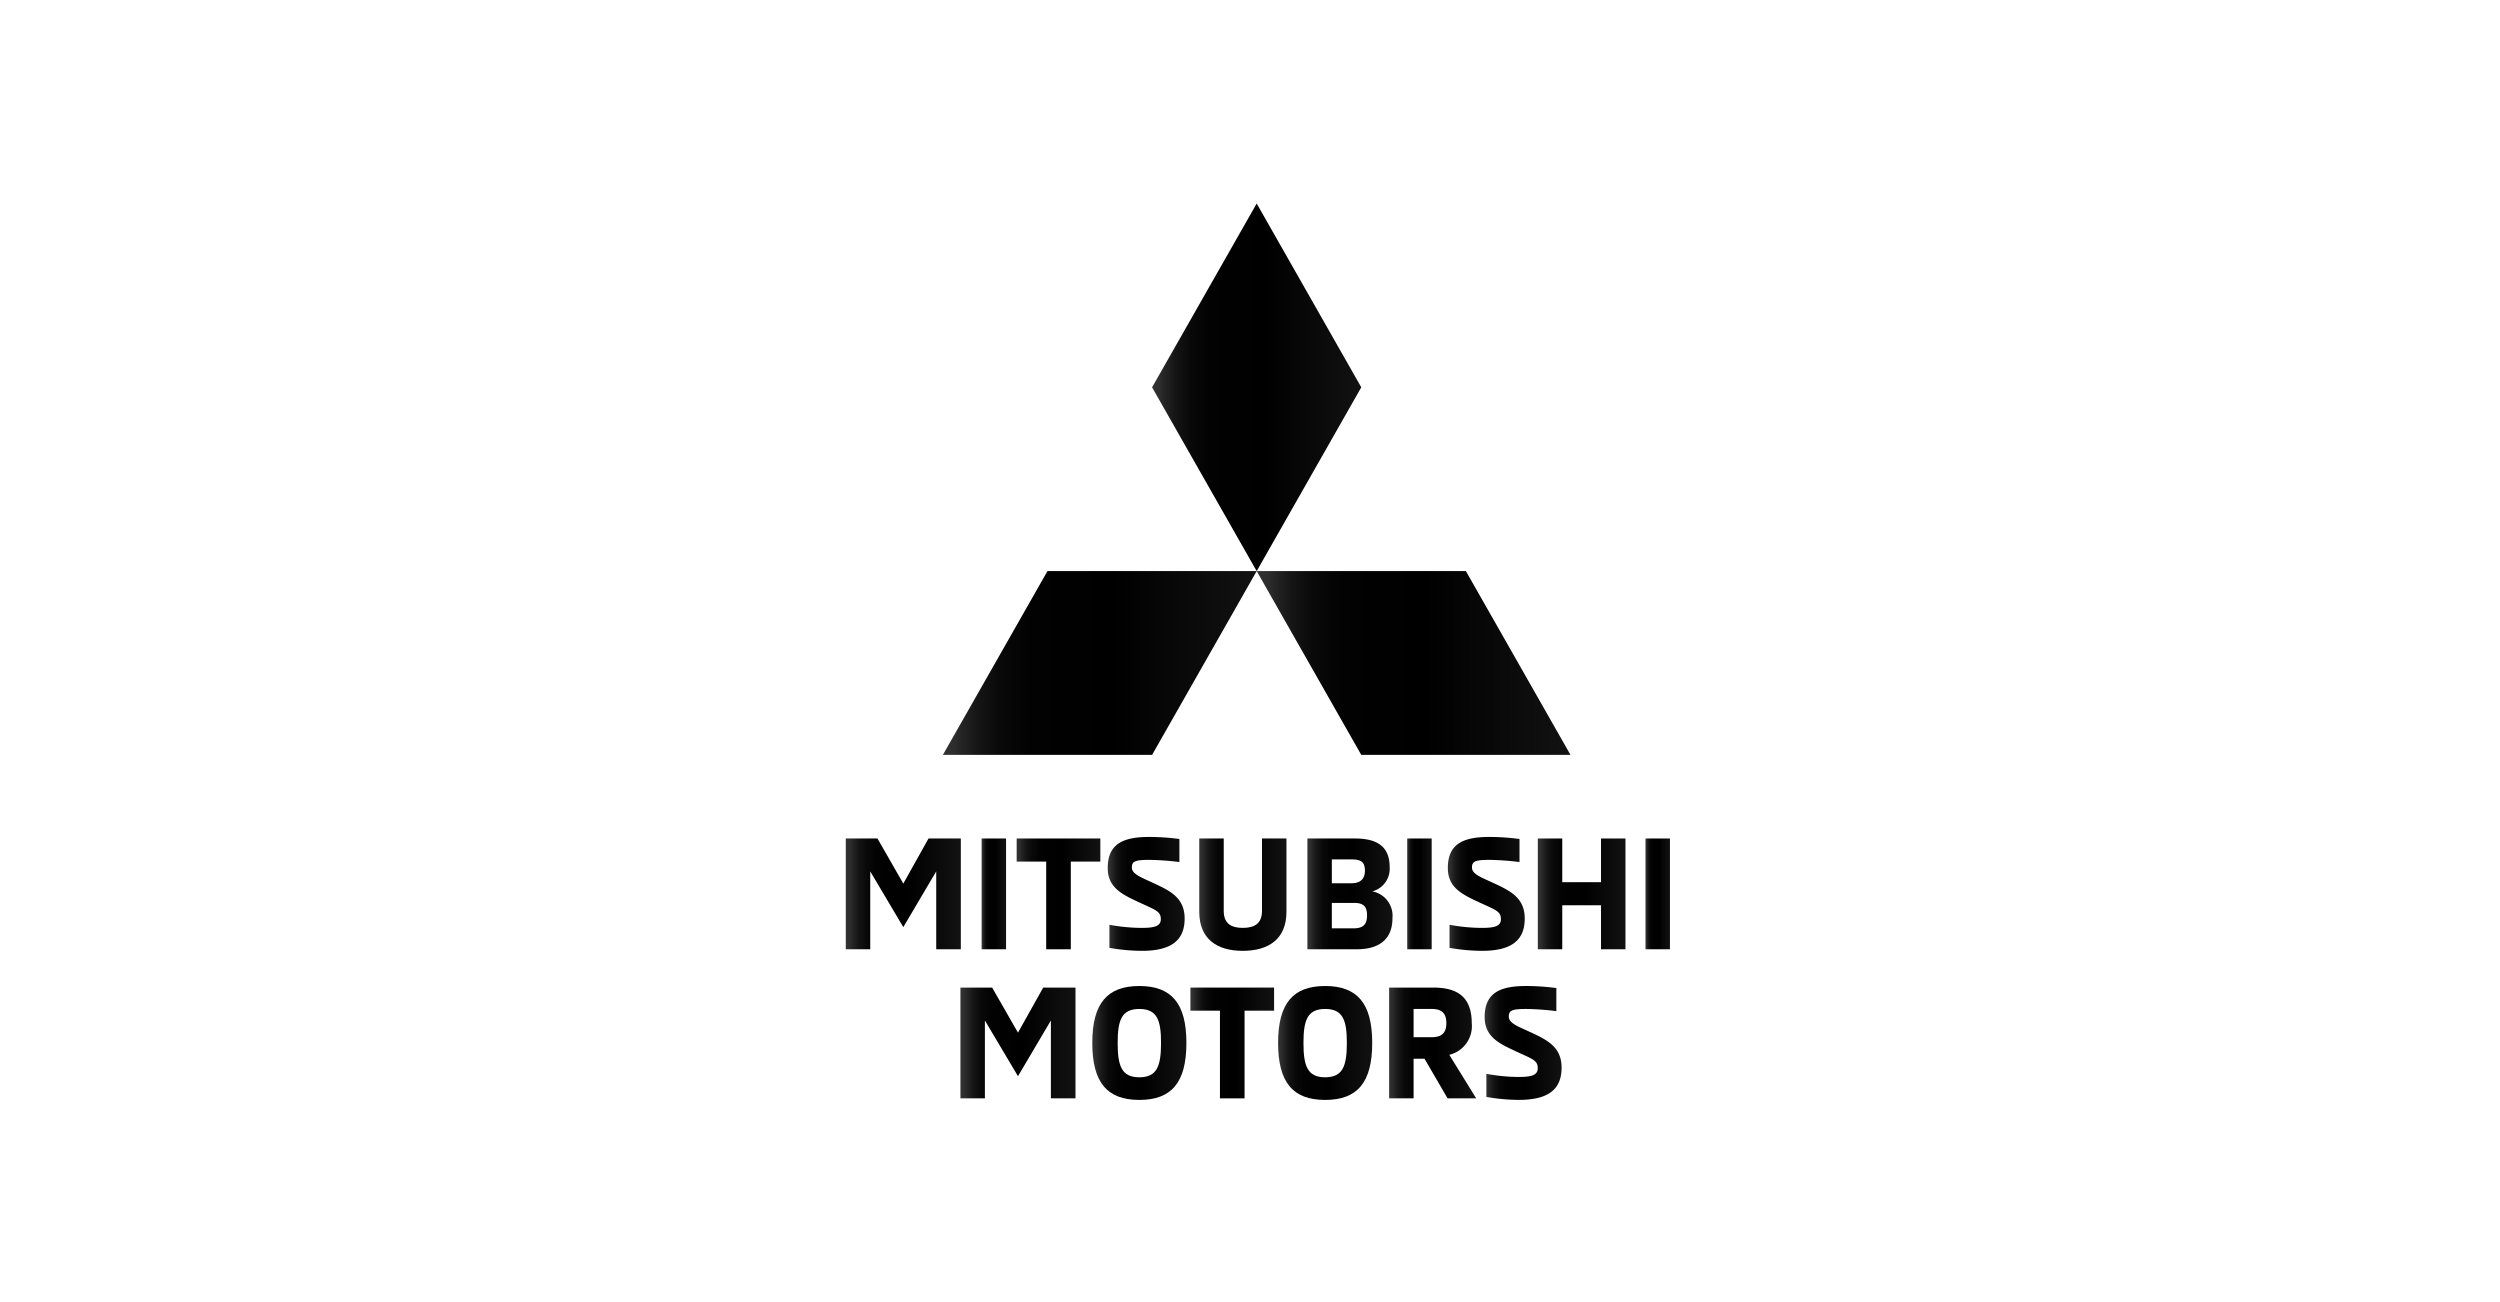 <svg xmlns="http://www.w3.org/2000/svg" xmlns:xlink="http://www.w3.org/1999/xlink" viewBox="0 0 96 50">
  <defs>
    <style>
      .cls-1 {
        fill: url(#Nouvelle_nuance_de_dégradé_2);
      }

      .cls-2 {
        fill: url(#Nouvelle_nuance_de_dégradé_2-2);
      }

      .cls-3 {
        fill: url(#Nouvelle_nuance_de_dégradé_2-3);
      }

      .cls-4 {
        fill: url(#Nouvelle_nuance_de_dégradé_2-4);
      }

      .cls-5 {
        fill: url(#Nouvelle_nuance_de_dégradé_2-5);
      }

      .cls-6 {
        fill: url(#Nouvelle_nuance_de_dégradé_2-6);
      }

      .cls-7 {
        fill: url(#Nouvelle_nuance_de_dégradé_2-7);
      }

      .cls-8 {
        fill: url(#Nouvelle_nuance_de_dégradé_2-8);
      }

      .cls-9 {
        fill: url(#Nouvelle_nuance_de_dégradé_2-9);
      }

      .cls-10 {
        fill: url(#Nouvelle_nuance_de_dégradé_2-10);
      }

      .cls-11 {
        fill: url(#Nouvelle_nuance_de_dégradé_2-11);
      }

      .cls-12 {
        fill: url(#Nouvelle_nuance_de_dégradé_2-12);
      }

      .cls-13 {
        fill: url(#Nouvelle_nuance_de_dégradé_2-13);
      }

      .cls-14 {
        fill: url(#Nouvelle_nuance_de_dégradé_2-14);
      }

      .cls-15 {
        fill: url(#Nouvelle_nuance_de_dégradé_2-15);
      }

      .cls-16 {
        fill: url(#Nouvelle_nuance_de_dégradé_2-16);
      }

      .cls-17 {
        fill: url(#Nouvelle_nuance_de_dégradé_2-17);
      }

      .cls-18 {
        fill: url(#Nouvelle_nuance_de_dégradé_2-18);
      }

      .cls-19 {
        fill: url(#Nouvelle_nuance_de_dégradé_2-19);
      }
    </style>
    <linearGradient id="Nouvelle_nuance_de_dégradé_2" data-name="Nouvelle nuance de dégradé 2" x1="53.343" y1="40.05" x2="56.686" y2="40.05" gradientUnits="userSpaceOnUse">
      <stop offset="0" stop-color="#333"/>
      <stop offset="0.04" stop-color="#2c2c2c"/>
      <stop offset="0.057" stop-color="#252525"/>
      <stop offset="0.112" stop-color="#151515"/>
      <stop offset="0.18" stop-color="#090909"/>
      <stop offset="0.275" stop-color="#020202"/>
      <stop offset="0.54"/>
      <stop offset="1" stop-color="#121212"/>
    </linearGradient>
    <linearGradient id="Nouvelle_nuance_de_dégradé_2-2" x1="41.943" y1="40.05" x2="45.558" y2="40.05" xlink:href="#Nouvelle_nuance_de_dégradé_2"/>
    <linearGradient id="Nouvelle_nuance_de_dégradé_2-3" x1="54.037" y1="34.325" x2="54.976" y2="34.325" xlink:href="#Nouvelle_nuance_de_dégradé_2"/>
    <linearGradient id="Nouvelle_nuance_de_dégradé_2-4" x1="32.478" y1="34.325" x2="36.896" y2="34.325" xlink:href="#Nouvelle_nuance_de_dégradé_2"/>
    <linearGradient id="Nouvelle_nuance_de_dégradé_2-5" x1="42.537" y1="34.325" x2="45.49" y2="34.325" xlink:href="#Nouvelle_nuance_de_dégradé_2"/>
    <linearGradient id="Nouvelle_nuance_de_dégradé_2-6" x1="39.04" y1="34.325" x2="42.253" y2="34.325" xlink:href="#Nouvelle_nuance_de_dégradé_2"/>
    <linearGradient id="Nouvelle_nuance_de_dégradé_2-7" x1="37.694" y1="34.325" x2="38.633" y2="34.325" xlink:href="#Nouvelle_nuance_de_dégradé_2"/>
    <linearGradient id="Nouvelle_nuance_de_dégradé_2-8" x1="36.881" y1="40.05" x2="41.299" y2="40.05" xlink:href="#Nouvelle_nuance_de_dégradé_2"/>
    <linearGradient id="Nouvelle_nuance_de_dégradé_2-9" x1="50.204" y1="34.325" x2="53.47" y2="34.325" xlink:href="#Nouvelle_nuance_de_dégradé_2"/>
    <linearGradient id="Nouvelle_nuance_de_dégradé_2-10" x1="57.011" y1="40.05" x2="59.964" y2="40.05" xlink:href="#Nouvelle_nuance_de_dégradé_2"/>
    <linearGradient id="Nouvelle_nuance_de_dégradé_2-11" x1="55.596" y1="34.325" x2="58.55" y2="34.325" xlink:href="#Nouvelle_nuance_de_dégradé_2"/>
    <linearGradient id="Nouvelle_nuance_de_dégradé_2-12" x1="59.052" y1="34.325" x2="62.418" y2="34.325" xlink:href="#Nouvelle_nuance_de_dégradé_2"/>
    <linearGradient id="Nouvelle_nuance_de_dégradé_2-13" x1="63.187" y1="34.325" x2="64.126" y2="34.325" xlink:href="#Nouvelle_nuance_de_dégradé_2"/>
    <linearGradient id="Nouvelle_nuance_de_dégradé_2-14" x1="49.078" y1="40.05" x2="52.693" y2="40.05" xlink:href="#Nouvelle_nuance_de_dégradé_2"/>
    <linearGradient id="Nouvelle_nuance_de_dégradé_2-15" x1="46.051" y1="34.355" x2="49.4" y2="34.355" xlink:href="#Nouvelle_nuance_de_dégradé_2"/>
    <linearGradient id="Nouvelle_nuance_de_dégradé_2-16" x1="45.712" y1="40.05" x2="48.925" y2="40.05" xlink:href="#Nouvelle_nuance_de_dégradé_2"/>
    <linearGradient id="Nouvelle_nuance_de_dégradé_2-17" x1="48.257" y1="25.459" x2="60.307" y2="25.459" xlink:href="#Nouvelle_nuance_de_dégradé_2"/>
    <linearGradient id="Nouvelle_nuance_de_dégradé_2-18" x1="44.24" y1="14.873" x2="52.273" y2="14.873" xlink:href="#Nouvelle_nuance_de_dégradé_2"/>
    <linearGradient id="Nouvelle_nuance_de_dégradé_2-19" x1="36.206" y1="25.459" x2="48.257" y2="25.459" xlink:href="#Nouvelle_nuance_de_dégradé_2"/>
  </defs>
  <g id="Mitsubishi_NEU" data-name="Mitsubishi NEU">
    <g>
      <path class="cls-1" d="M56.515,39.289c0-1.024-.573-1.366-1.471-1.366h-1.701v4.254h.939V40.655h.419l.886,1.522H56.686l-1.033-1.672A1.133,1.133,0,0,0,56.515,39.289Zm-1.53.539h-.703v-1.084h.703c.425,0,.555.215.555.545C55.54,39.613,55.41,39.828,54.985,39.828Z"/>
      <path class="cls-2" d="M43.751,37.863c-1.234,0-1.807.665-1.807,2.187s.573,2.187,1.807,2.187c1.235,0,1.807-.665,1.807-2.187S44.985,37.863,43.751,37.863Zm0,3.505c-.685,0-.833-.443-.833-1.318,0-.869.148-1.306.833-1.306.685,0,.833.437.833,1.306C44.583,40.924,44.435,41.368,43.751,41.368Z"/>
      <rect class="cls-3" x="54.037" y="32.198" width="0.939" height="4.254"/>
      <polygon class="cls-4" points="36.896 36.452 36.896 32.198 35.655 32.198 34.687 33.93 33.695 32.198 32.478 32.198 32.478 36.452 33.417 36.452 33.417 33.462 34.687 35.601 35.951 33.462 35.951 36.452 36.896 36.452"/>
      <path class="cls-5" d="M43.848,35.631a6.814,6.814,0,0,1-1.246-.12V36.398a7.426,7.426,0,0,0,1.246.114c1.122,0,1.642-.396,1.642-1.24,0-.809-.567-1.072-1.258-1.39-.461-.21-.768-.33-.768-.569,0-.234.112-.294.679-.294a10.352,10.352,0,0,1,1.146.084v-.886a8.925,8.925,0,0,0-1.169-.078c-1.051,0-1.583.306-1.583,1.192,0,.719.49.989,1.152,1.294.679.318.886.359.886.671C44.575,35.565,44.332,35.631,43.848,35.631Z"/>
      <polygon class="cls-6" points="41.119 36.452 41.119 33.085 42.253 33.085 42.253 32.198 39.04 32.198 39.04 33.085 40.174 33.085 40.174 36.452 41.119 36.452"/>
      <rect class="cls-7" x="37.694" y="32.198" width="0.939" height="4.254"/>
      <polygon class="cls-8" points="39.09 39.654 38.098 37.923 36.881 37.923 36.881 42.177 37.82 42.177 37.82 39.187 39.09 41.326 40.354 39.187 40.354 42.177 41.299 42.177 41.299 37.923 40.059 37.923 39.09 39.654"/>
      <path class="cls-9" d="M52.696,34.229a.897.897,0,0,0,.667-.935c0-.779-.472-1.096-1.329-1.096H50.204V36.452h1.896c.927,0,1.37-.444,1.37-1.186A.954.954,0,0,0,52.696,34.229Zm-1.554-1.228H51.899c.348,0,.514.09.514.431,0,.282-.136.485-.514.485h-.756Zm.821,2.648h-.821v-.977h.862c.349,0,.49.138.49.467C52.495,35.511,52.342,35.649,51.964,35.649Z"/>
      <path class="cls-10" d="M58.706,39.607c-.461-.21-.768-.33-.768-.57,0-.234.112-.293.68-.293a10.371,10.371,0,0,1,1.146.084V37.941a8.968,8.968,0,0,0-1.17-.078c-1.051,0-1.583.305-1.583,1.192,0,.719.49.989,1.152,1.294.679.318.886.359.886.671,0,.269-.242.335-.726.335a6.842,6.842,0,0,1-1.246-.12v.887a7.404,7.404,0,0,0,1.246.114c1.122,0,1.642-.395,1.642-1.24C59.964,40.188,59.397,39.924,58.706,39.607Z"/>
      <path class="cls-11" d="M58.55,35.272c0-.809-.567-1.072-1.258-1.39-.46-.21-.768-.33-.768-.569,0-.234.112-.294.679-.294a10.359,10.359,0,0,1,1.146.084v-.886a8.925,8.925,0,0,0-1.169-.078c-1.051,0-1.583.306-1.583,1.192,0,.719.49.989,1.152,1.294.68.318.886.359.886.671,0,.27-.242.335-.727.335a6.823,6.823,0,0,1-1.246-.12V36.398a7.427,7.427,0,0,0,1.246.114C58.03,36.512,58.55,36.116,58.55,35.272Z"/>
      <polygon class="cls-12" points="61.479 33.876 59.991 33.876 59.991 32.198 59.052 32.198 59.052 36.452 59.991 36.452 59.991 34.762 61.479 34.762 61.479 36.452 62.418 36.452 62.418 32.198 61.479 32.198 61.479 33.876"/>
      <rect class="cls-13" x="63.187" y="32.198" width="0.939" height="4.254"/>
      <path class="cls-14" d="M50.886,37.863c-1.234,0-1.807.665-1.807,2.187s.573,2.187,1.807,2.187c1.235,0,1.807-.665,1.807-2.187S52.12,37.863,50.886,37.863Zm0,3.505c-.685,0-.833-.443-.833-1.318,0-.869.148-1.306.833-1.306.685,0,.833.437.833,1.306C51.718,40.924,51.571,41.368,50.886,41.368Z"/>
      <path class="cls-15" d="M49.4,32.198h-.939v2.78c0,.485-.289.653-.738.653-.449,0-.732-.168-.732-.653V32.198h-.939v2.816c0,1.03.661,1.498,1.671,1.498s1.677-.467,1.677-1.498Z"/>
      <polygon class="cls-16" points="45.712 38.81 46.846 38.81 46.846 42.177 47.791 42.177 47.791 38.81 48.925 38.81 48.925 37.923 45.712 37.923 45.712 38.81"/>
      <polygon class="cls-17" points="60.307 28.988 56.29 21.93 48.257 21.93 52.273 28.988 60.307 28.988"/>
      <polygon class="cls-18" points="52.273 14.873 48.257 7.815 44.24 14.873 48.257 21.93 52.273 14.873"/>
      <polygon class="cls-19" points="48.257 21.93 40.223 21.93 36.206 28.988 44.24 28.988 48.257 21.93"/>
    </g>
  </g>
</svg>
